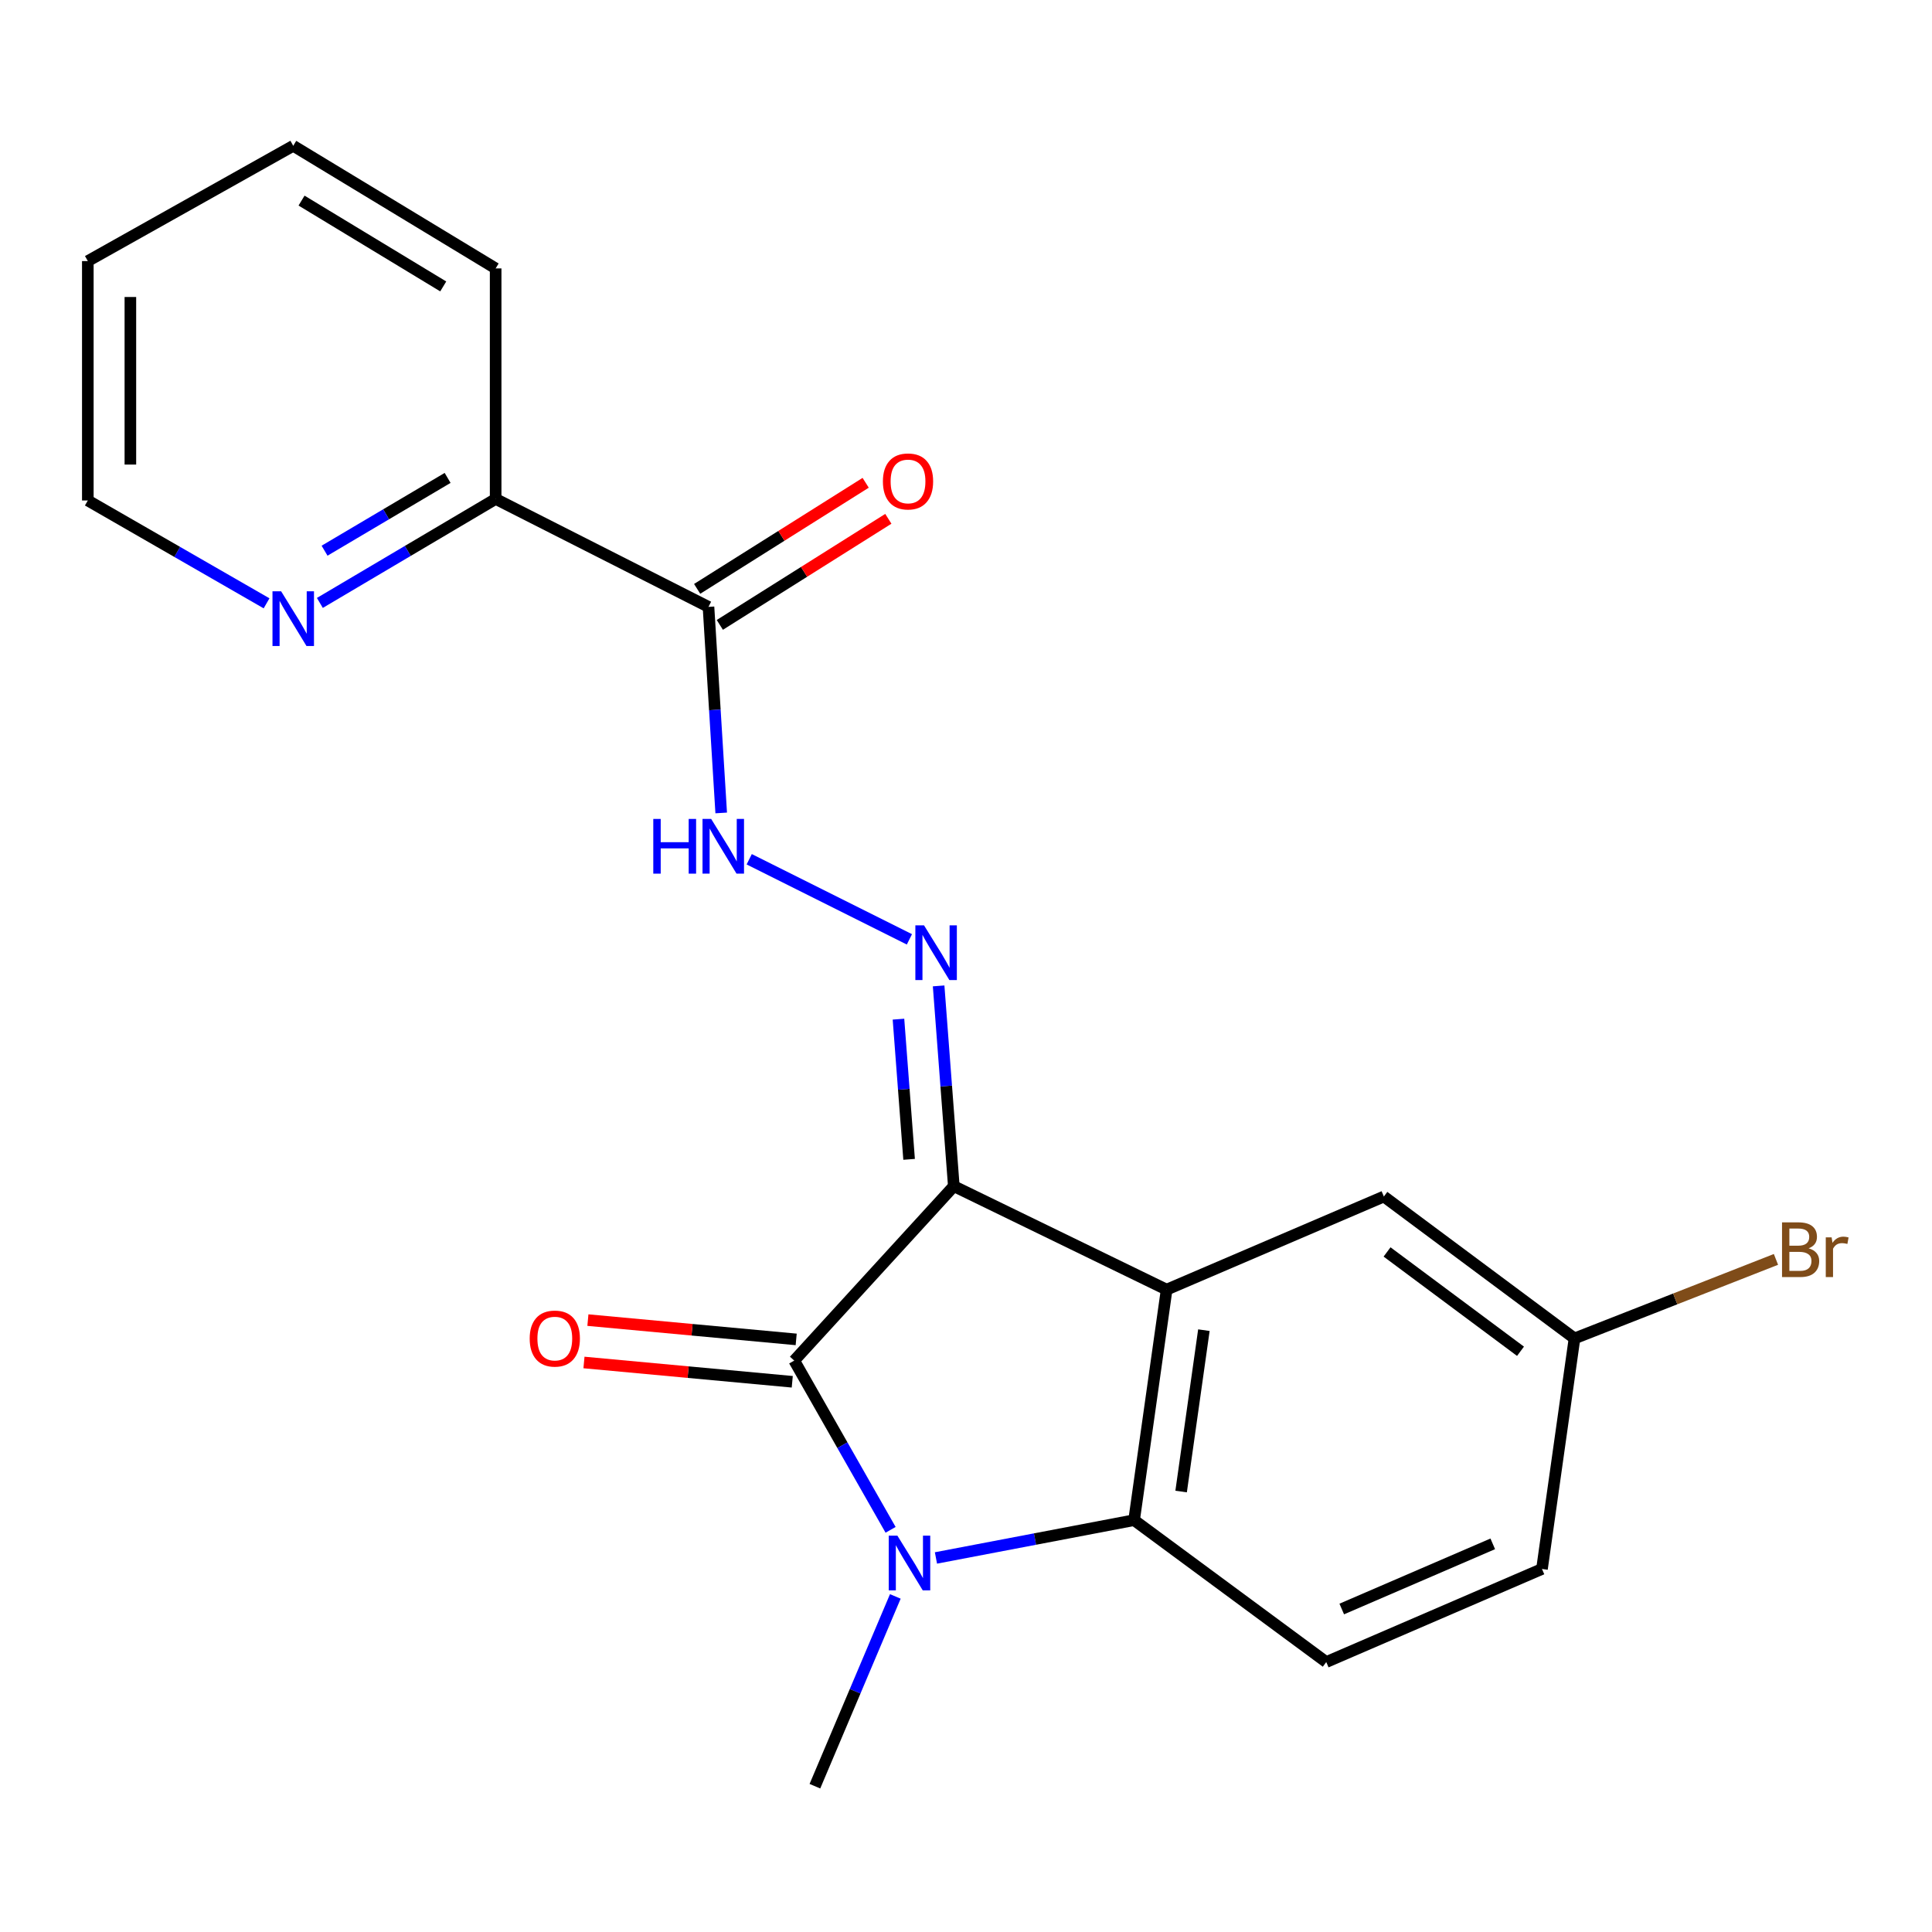 <?xml version='1.0' encoding='iso-8859-1'?>
<svg version='1.1' baseProfile='full'
              xmlns='http://www.w3.org/2000/svg'
                      xmlns:rdkit='http://www.rdkit.org/xml'
                      xmlns:xlink='http://www.w3.org/1999/xlink'
                  xml:space='preserve'
width='1000px' height='1000px' viewBox='0 0 1000 1000'>
<!-- END OF HEADER -->
<rect style='opacity:1.0;fill:#FFFFFF;stroke:none' width='1000' height='1000' x='0' y='0'> </rect>
<path class='bond-0' d='M 493.694,613.96 L 411.087,704.239' style='fill:none;fill-rule:evenodd;stroke:#000000;stroke-width:6px;stroke-linecap:butt;stroke-linejoin:miter;stroke-opacity:1' />
<path class='bond-1' d='M 493.694,613.96 L 603.847,667.513' style='fill:none;fill-rule:evenodd;stroke:#000000;stroke-width:6px;stroke-linecap:butt;stroke-linejoin:miter;stroke-opacity:1' />
<path class='bond-4' d='M 493.694,613.96 L 489.762,562.13' style='fill:none;fill-rule:evenodd;stroke:#000000;stroke-width:6px;stroke-linecap:butt;stroke-linejoin:miter;stroke-opacity:1' />
<path class='bond-4' d='M 489.762,562.13 L 485.831,510.3' style='fill:none;fill-rule:evenodd;stroke:#0000FF;stroke-width:6px;stroke-linecap:butt;stroke-linejoin:miter;stroke-opacity:1' />
<path class='bond-4' d='M 470.549,600.077 L 467.797,563.796' style='fill:none;fill-rule:evenodd;stroke:#000000;stroke-width:6px;stroke-linecap:butt;stroke-linejoin:miter;stroke-opacity:1' />
<path class='bond-4' d='M 467.797,563.796 L 465.045,527.515' style='fill:none;fill-rule:evenodd;stroke:#0000FF;stroke-width:6px;stroke-linecap:butt;stroke-linejoin:miter;stroke-opacity:1' />
<path class='bond-2' d='M 411.087,704.239 L 436.028,748.036' style='fill:none;fill-rule:evenodd;stroke:#000000;stroke-width:6px;stroke-linecap:butt;stroke-linejoin:miter;stroke-opacity:1' />
<path class='bond-2' d='M 436.028,748.036 L 460.968,791.834' style='fill:none;fill-rule:evenodd;stroke:#0000FF;stroke-width:6px;stroke-linecap:butt;stroke-linejoin:miter;stroke-opacity:1' />
<path class='bond-9' d='M 412.103,693.272 L 358.198,688.278' style='fill:none;fill-rule:evenodd;stroke:#000000;stroke-width:6px;stroke-linecap:butt;stroke-linejoin:miter;stroke-opacity:1' />
<path class='bond-9' d='M 358.198,688.278 L 304.293,683.285' style='fill:none;fill-rule:evenodd;stroke:#FF0000;stroke-width:6px;stroke-linecap:butt;stroke-linejoin:miter;stroke-opacity:1' />
<path class='bond-9' d='M 410.072,715.206 L 356.167,710.213' style='fill:none;fill-rule:evenodd;stroke:#000000;stroke-width:6px;stroke-linecap:butt;stroke-linejoin:miter;stroke-opacity:1' />
<path class='bond-9' d='M 356.167,710.213 L 302.261,705.219' style='fill:none;fill-rule:evenodd;stroke:#FF0000;stroke-width:6px;stroke-linecap:butt;stroke-linejoin:miter;stroke-opacity:1' />
<path class='bond-3' d='M 603.847,667.513 L 587.008,786.833' style='fill:none;fill-rule:evenodd;stroke:#000000;stroke-width:6px;stroke-linecap:butt;stroke-linejoin:miter;stroke-opacity:1' />
<path class='bond-3' d='M 623.133,688.489 L 611.346,772.013' style='fill:none;fill-rule:evenodd;stroke:#000000;stroke-width:6px;stroke-linecap:butt;stroke-linejoin:miter;stroke-opacity:1' />
<path class='bond-8' d='M 603.847,667.513 L 716.289,619.32' style='fill:none;fill-rule:evenodd;stroke:#000000;stroke-width:6px;stroke-linecap:butt;stroke-linejoin:miter;stroke-opacity:1' />
<path class='bond-14' d='M 463.418,826.305 L 442.607,875.419' style='fill:none;fill-rule:evenodd;stroke:#0000FF;stroke-width:6px;stroke-linecap:butt;stroke-linejoin:miter;stroke-opacity:1' />
<path class='bond-14' d='M 442.607,875.419 L 421.796,924.534' style='fill:none;fill-rule:evenodd;stroke:#000000;stroke-width:6px;stroke-linecap:butt;stroke-linejoin:miter;stroke-opacity:1' />
<path class='bond-21' d='M 484.446,806.395 L 535.727,796.614' style='fill:none;fill-rule:evenodd;stroke:#0000FF;stroke-width:6px;stroke-linecap:butt;stroke-linejoin:miter;stroke-opacity:1' />
<path class='bond-21' d='M 535.727,796.614 L 587.008,786.833' style='fill:none;fill-rule:evenodd;stroke:#000000;stroke-width:6px;stroke-linecap:butt;stroke-linejoin:miter;stroke-opacity:1' />
<path class='bond-7' d='M 587.008,786.833 L 686.466,860.273' style='fill:none;fill-rule:evenodd;stroke:#000000;stroke-width:6px;stroke-linecap:butt;stroke-linejoin:miter;stroke-opacity:1' />
<path class='bond-6' d='M 470.708,486.202 L 387.794,444.754' style='fill:none;fill-rule:evenodd;stroke:#0000FF;stroke-width:6px;stroke-linecap:butt;stroke-linejoin:miter;stroke-opacity:1' />
<path class='bond-5' d='M 366.713,314.118 L 370.004,367.447' style='fill:none;fill-rule:evenodd;stroke:#000000;stroke-width:6px;stroke-linecap:butt;stroke-linejoin:miter;stroke-opacity:1' />
<path class='bond-5' d='M 370.004,367.447 L 373.296,420.775' style='fill:none;fill-rule:evenodd;stroke:#0000FF;stroke-width:6px;stroke-linecap:butt;stroke-linejoin:miter;stroke-opacity:1' />
<path class='bond-10' d='M 366.713,314.118 L 256.547,258.252' style='fill:none;fill-rule:evenodd;stroke:#000000;stroke-width:6px;stroke-linecap:butt;stroke-linejoin:miter;stroke-opacity:1' />
<path class='bond-12' d='M 372.58,323.439 L 416.193,295.987' style='fill:none;fill-rule:evenodd;stroke:#000000;stroke-width:6px;stroke-linecap:butt;stroke-linejoin:miter;stroke-opacity:1' />
<path class='bond-12' d='M 416.193,295.987 L 459.805,268.535' style='fill:none;fill-rule:evenodd;stroke:#FF0000;stroke-width:6px;stroke-linecap:butt;stroke-linejoin:miter;stroke-opacity:1' />
<path class='bond-12' d='M 360.845,304.797 L 404.458,277.344' style='fill:none;fill-rule:evenodd;stroke:#000000;stroke-width:6px;stroke-linecap:butt;stroke-linejoin:miter;stroke-opacity:1' />
<path class='bond-12' d='M 404.458,277.344 L 448.071,249.892' style='fill:none;fill-rule:evenodd;stroke:#FF0000;stroke-width:6px;stroke-linecap:butt;stroke-linejoin:miter;stroke-opacity:1' />
<path class='bond-22' d='M 686.466,860.273 L 798.125,812.092' style='fill:none;fill-rule:evenodd;stroke:#000000;stroke-width:6px;stroke-linecap:butt;stroke-linejoin:miter;stroke-opacity:1' />
<path class='bond-22' d='M 694.487,832.82 L 772.648,799.093' style='fill:none;fill-rule:evenodd;stroke:#000000;stroke-width:6px;stroke-linecap:butt;stroke-linejoin:miter;stroke-opacity:1' />
<path class='bond-13' d='M 716.289,619.32 L 814.964,692.76' style='fill:none;fill-rule:evenodd;stroke:#000000;stroke-width:6px;stroke-linecap:butt;stroke-linejoin:miter;stroke-opacity:1' />
<path class='bond-13' d='M 717.939,648.007 L 787.011,699.415' style='fill:none;fill-rule:evenodd;stroke:#000000;stroke-width:6px;stroke-linecap:butt;stroke-linejoin:miter;stroke-opacity:1' />
<path class='bond-11' d='M 256.547,258.252 L 211.054,285.162' style='fill:none;fill-rule:evenodd;stroke:#000000;stroke-width:6px;stroke-linecap:butt;stroke-linejoin:miter;stroke-opacity:1' />
<path class='bond-11' d='M 211.054,285.162 L 165.561,312.072' style='fill:none;fill-rule:evenodd;stroke:#0000FF;stroke-width:6px;stroke-linecap:butt;stroke-linejoin:miter;stroke-opacity:1' />
<path class='bond-11' d='M 231.684,247.365 L 199.839,266.202' style='fill:none;fill-rule:evenodd;stroke:#000000;stroke-width:6px;stroke-linecap:butt;stroke-linejoin:miter;stroke-opacity:1' />
<path class='bond-11' d='M 199.839,266.202 L 167.994,285.039' style='fill:none;fill-rule:evenodd;stroke:#0000FF;stroke-width:6px;stroke-linecap:butt;stroke-linejoin:miter;stroke-opacity:1' />
<path class='bond-18' d='M 256.547,258.252 L 256.547,138.932' style='fill:none;fill-rule:evenodd;stroke:#000000;stroke-width:6px;stroke-linecap:butt;stroke-linejoin:miter;stroke-opacity:1' />
<path class='bond-17' d='M 137.971,312.28 L 91.713,285.664' style='fill:none;fill-rule:evenodd;stroke:#0000FF;stroke-width:6px;stroke-linecap:butt;stroke-linejoin:miter;stroke-opacity:1' />
<path class='bond-17' d='M 91.713,285.664 L 45.455,259.047' style='fill:none;fill-rule:evenodd;stroke:#000000;stroke-width:6px;stroke-linecap:butt;stroke-linejoin:miter;stroke-opacity:1' />
<path class='bond-15' d='M 814.964,692.76 L 798.125,812.092' style='fill:none;fill-rule:evenodd;stroke:#000000;stroke-width:6px;stroke-linecap:butt;stroke-linejoin:miter;stroke-opacity:1' />
<path class='bond-16' d='M 814.964,692.76 L 867.098,672.311' style='fill:none;fill-rule:evenodd;stroke:#000000;stroke-width:6px;stroke-linecap:butt;stroke-linejoin:miter;stroke-opacity:1' />
<path class='bond-16' d='M 867.098,672.311 L 919.233,651.861' style='fill:none;fill-rule:evenodd;stroke:#7F4C19;stroke-width:6px;stroke-linecap:butt;stroke-linejoin:miter;stroke-opacity:1' />
<path class='bond-23' d='M 45.455,259.047 L 45.455,135.138' style='fill:none;fill-rule:evenodd;stroke:#000000;stroke-width:6px;stroke-linecap:butt;stroke-linejoin:miter;stroke-opacity:1' />
<path class='bond-23' d='M 67.483,240.461 L 67.483,153.724' style='fill:none;fill-rule:evenodd;stroke:#000000;stroke-width:6px;stroke-linecap:butt;stroke-linejoin:miter;stroke-opacity:1' />
<path class='bond-20' d='M 256.547,138.932 L 151.778,75.466' style='fill:none;fill-rule:evenodd;stroke:#000000;stroke-width:6px;stroke-linecap:butt;stroke-linejoin:miter;stroke-opacity:1' />
<path class='bond-20' d='M 229.418,148.253 L 156.08,103.827' style='fill:none;fill-rule:evenodd;stroke:#000000;stroke-width:6px;stroke-linecap:butt;stroke-linejoin:miter;stroke-opacity:1' />
<path class='bond-19' d='M 45.455,135.138 L 151.778,75.466' style='fill:none;fill-rule:evenodd;stroke:#000000;stroke-width:6px;stroke-linecap:butt;stroke-linejoin:miter;stroke-opacity:1' />
<path  class='atom-3' d='M 464.487 794.848
L 473.767 809.848
Q 474.687 811.328, 476.167 814.008
Q 477.647 816.688, 477.727 816.848
L 477.727 794.848
L 481.487 794.848
L 481.487 823.168
L 477.607 823.168
L 467.647 806.768
Q 466.487 804.848, 465.247 802.648
Q 464.047 800.448, 463.687 799.768
L 463.687 823.168
L 460.007 823.168
L 460.007 794.848
L 464.487 794.848
' fill='#0000FF'/>
<path  class='atom-5' d='M 478.267 478.95
L 487.547 493.95
Q 488.467 495.43, 489.947 498.11
Q 491.427 500.79, 491.507 500.95
L 491.507 478.95
L 495.267 478.95
L 495.267 507.27
L 491.387 507.27
L 481.427 490.87
Q 480.267 488.95, 479.027 486.75
Q 477.827 484.55, 477.467 483.87
L 477.467 507.27
L 473.787 507.27
L 473.787 478.95
L 478.267 478.95
' fill='#0000FF'/>
<path  class='atom-7' d='M 338.141 423.879
L 341.981 423.879
L 341.981 435.919
L 356.461 435.919
L 356.461 423.879
L 360.301 423.879
L 360.301 452.199
L 356.461 452.199
L 356.461 439.119
L 341.981 439.119
L 341.981 452.199
L 338.141 452.199
L 338.141 423.879
' fill='#0000FF'/>
<path  class='atom-7' d='M 368.101 423.879
L 377.381 438.879
Q 378.301 440.359, 379.781 443.039
Q 381.261 445.719, 381.341 445.879
L 381.341 423.879
L 385.101 423.879
L 385.101 452.199
L 381.221 452.199
L 371.261 435.799
Q 370.101 433.879, 368.861 431.679
Q 367.661 429.479, 367.301 428.799
L 367.301 452.199
L 363.621 452.199
L 363.621 423.879
L 368.101 423.879
' fill='#0000FF'/>
<path  class='atom-10' d='M 274.166 692.84
Q 274.166 686.04, 277.526 682.24
Q 280.886 678.44, 287.166 678.44
Q 293.446 678.44, 296.806 682.24
Q 300.166 686.04, 300.166 692.84
Q 300.166 699.72, 296.766 703.64
Q 293.366 707.52, 287.166 707.52
Q 280.926 707.52, 277.526 703.64
Q 274.166 699.76, 274.166 692.84
M 287.166 704.32
Q 291.486 704.32, 293.806 701.44
Q 296.166 698.52, 296.166 692.84
Q 296.166 687.28, 293.806 684.48
Q 291.486 681.64, 287.166 681.64
Q 282.846 681.64, 280.486 684.44
Q 278.166 687.24, 278.166 692.84
Q 278.166 698.56, 280.486 701.44
Q 282.846 704.32, 287.166 704.32
' fill='#FF0000'/>
<path  class='atom-12' d='M 145.518 306.065
L 154.798 321.065
Q 155.718 322.545, 157.198 325.225
Q 158.678 327.905, 158.758 328.065
L 158.758 306.065
L 162.518 306.065
L 162.518 334.385
L 158.638 334.385
L 148.678 317.985
Q 147.518 316.065, 146.278 313.865
Q 145.078 311.665, 144.718 310.985
L 144.718 334.385
L 141.038 334.385
L 141.038 306.065
L 145.518 306.065
' fill='#0000FF'/>
<path  class='atom-13' d='M 456.989 249.19
Q 456.989 242.39, 460.349 238.59
Q 463.709 234.79, 469.989 234.79
Q 476.269 234.79, 479.629 238.59
Q 482.989 242.39, 482.989 249.19
Q 482.989 256.07, 479.589 259.99
Q 476.189 263.87, 469.989 263.87
Q 463.749 263.87, 460.349 259.99
Q 456.989 256.11, 456.989 249.19
M 469.989 260.67
Q 474.309 260.67, 476.629 257.79
Q 478.989 254.87, 478.989 249.19
Q 478.989 243.63, 476.629 240.83
Q 474.309 237.99, 469.989 237.99
Q 465.669 237.99, 463.309 240.79
Q 460.989 243.59, 460.989 249.19
Q 460.989 254.91, 463.309 257.79
Q 465.669 260.67, 469.989 260.67
' fill='#FF0000'/>
<path  class='atom-17' d='M 936.135 646.135
Q 938.855 646.895, 940.215 648.575
Q 941.615 650.215, 941.615 652.655
Q 941.615 656.575, 939.095 658.815
Q 936.615 661.015, 931.895 661.015
L 922.375 661.015
L 922.375 632.695
L 930.735 632.695
Q 935.575 632.695, 938.015 634.655
Q 940.455 636.615, 940.455 640.215
Q 940.455 644.495, 936.135 646.135
M 926.175 635.895
L 926.175 644.775
L 930.735 644.775
Q 933.535 644.775, 934.975 643.655
Q 936.455 642.495, 936.455 640.215
Q 936.455 635.895, 930.735 635.895
L 926.175 635.895
M 931.895 657.815
Q 934.655 657.815, 936.135 656.495
Q 937.615 655.175, 937.615 652.655
Q 937.615 650.335, 935.975 649.175
Q 934.375 647.975, 931.295 647.975
L 926.175 647.975
L 926.175 657.815
L 931.895 657.815
' fill='#7F4C19'/>
<path  class='atom-17' d='M 948.055 640.455
L 948.495 643.295
Q 950.655 640.095, 954.175 640.095
Q 955.295 640.095, 956.815 640.495
L 956.215 643.855
Q 954.495 643.455, 953.535 643.455
Q 951.855 643.455, 950.735 644.135
Q 949.655 644.775, 948.775 646.335
L 948.775 661.015
L 945.015 661.015
L 945.015 640.455
L 948.055 640.455
' fill='#7F4C19'/>
</svg>
